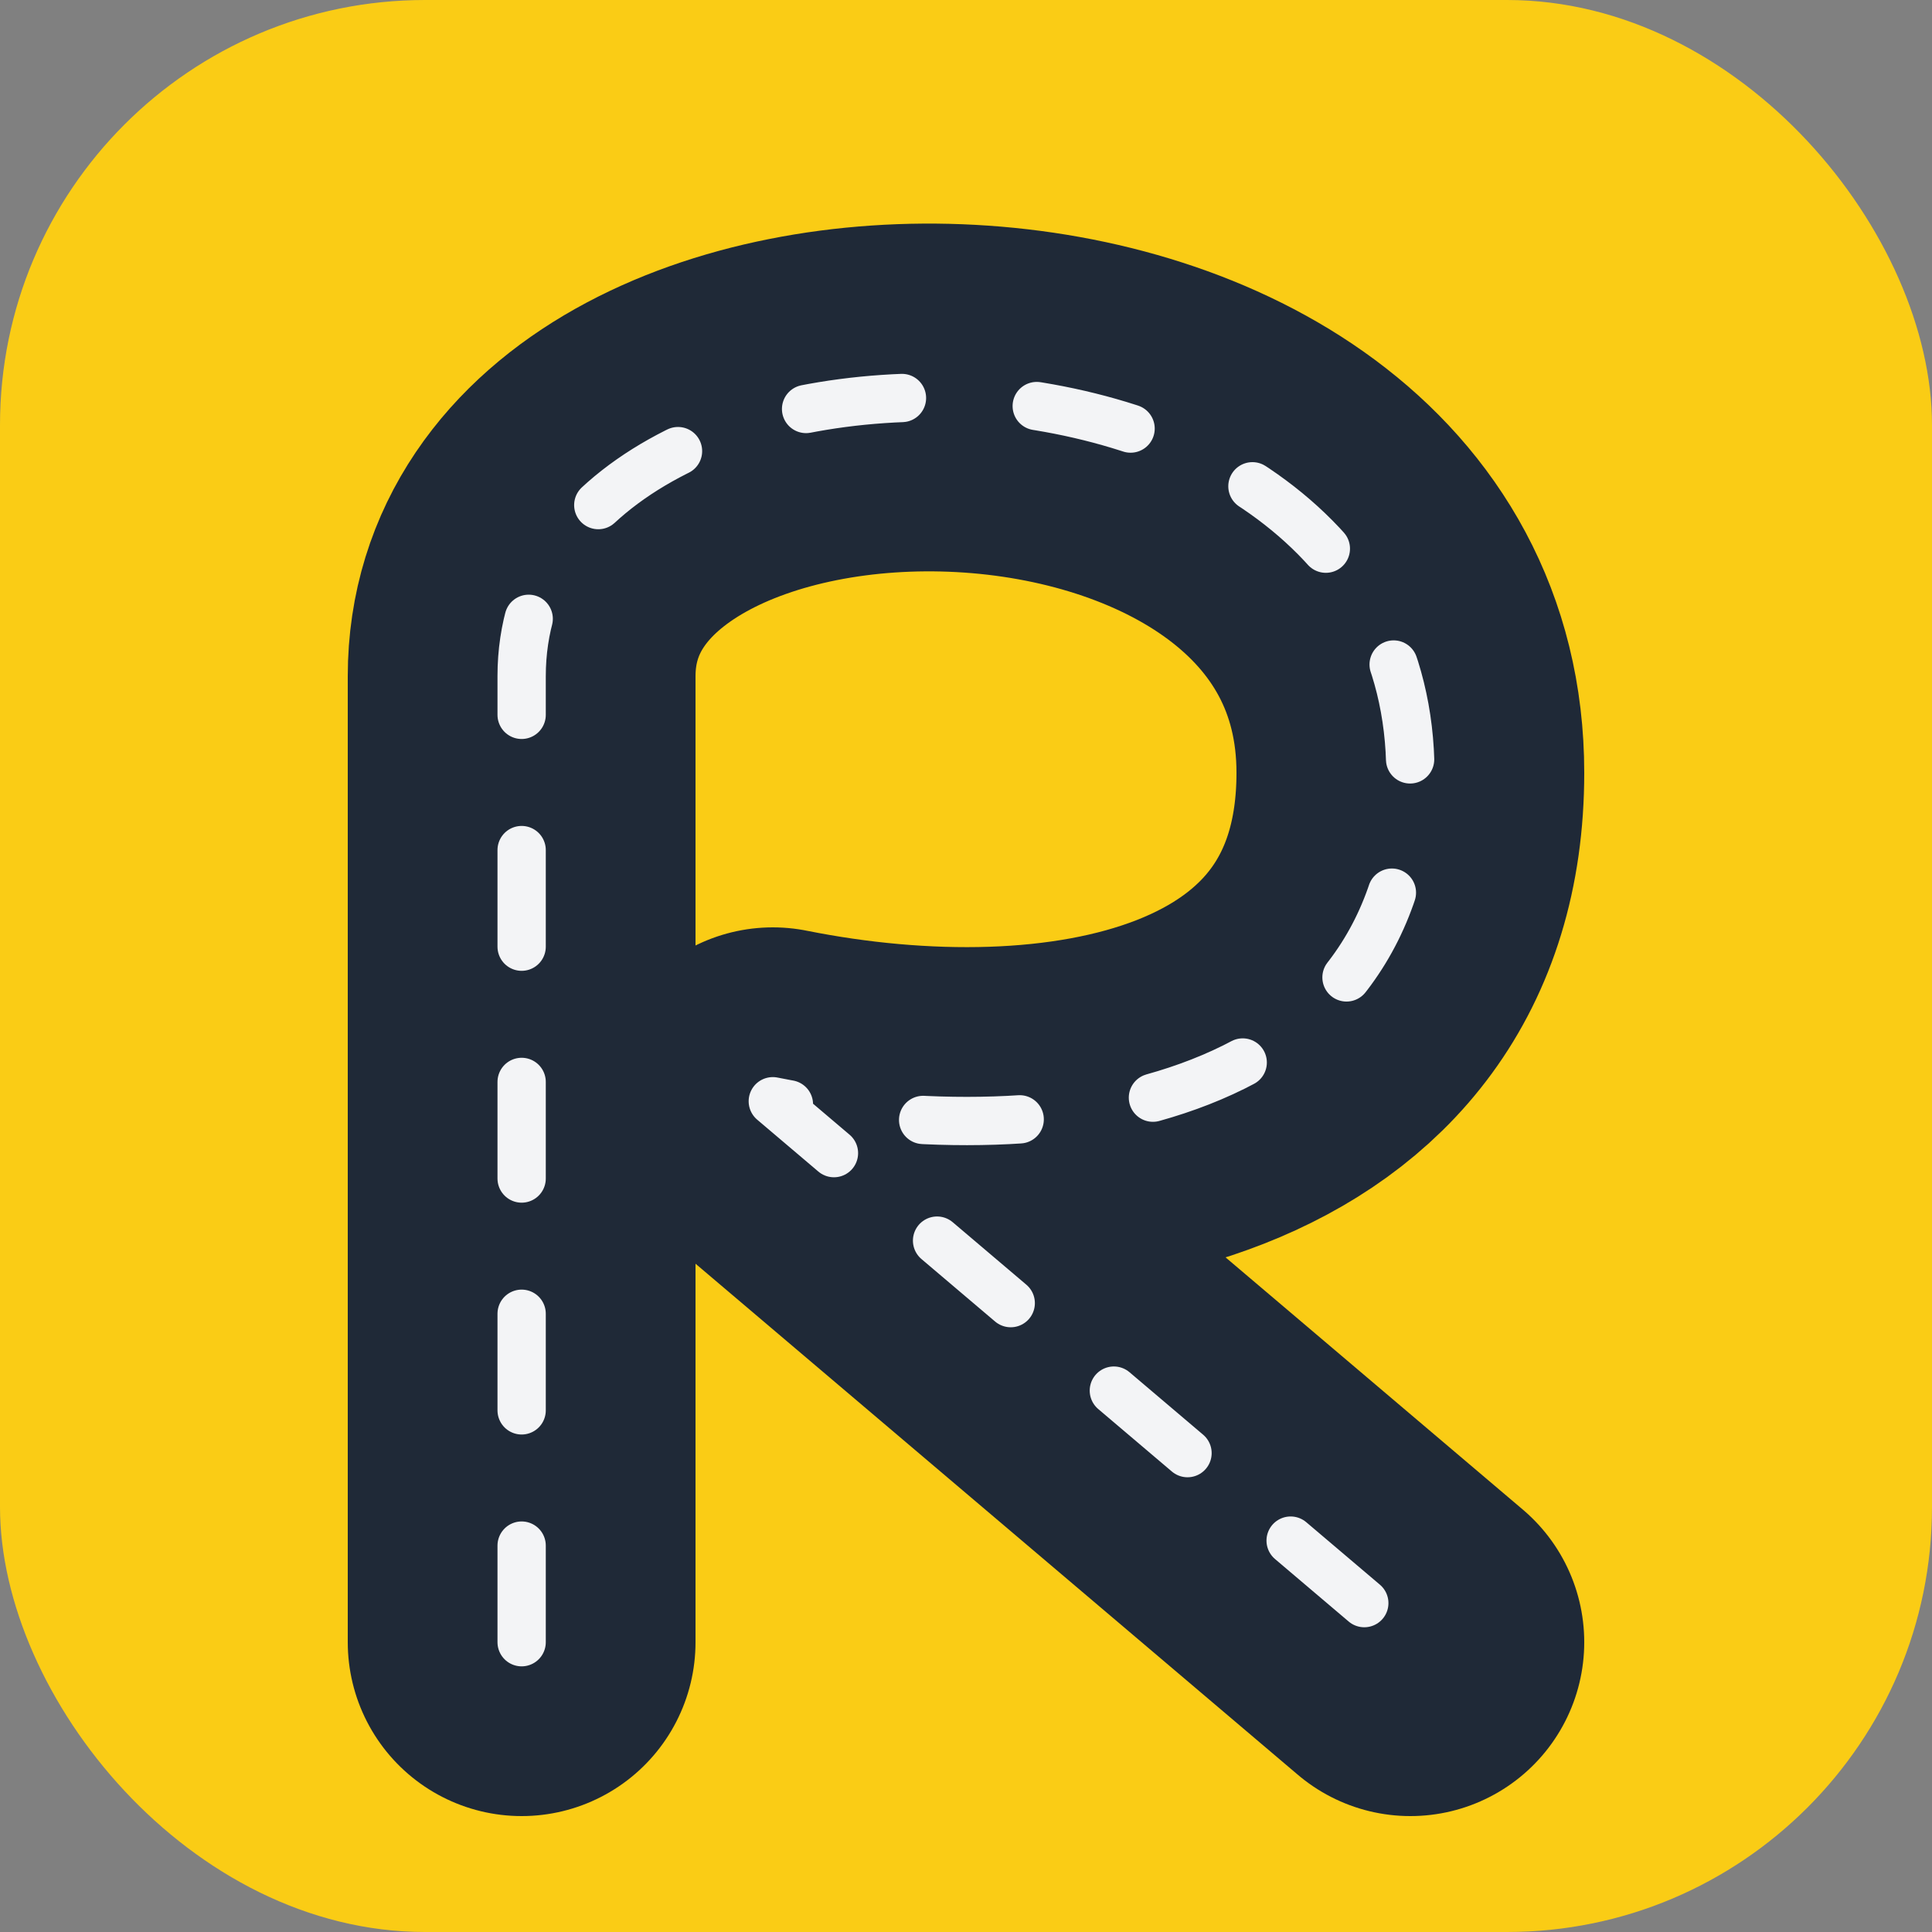 <svg viewBox="0 0 100 100" fill="none" xmlns="http://www.w3.org/2000/svg">
  <rect x="0" y="0" width="100" height="100" fill="#808080" stroke="none"/>
  <!-- Background: Taxi Yellow Rounded Square -->
  <rect width="100" height="100" rx="22" fill="#FACC15" />
  
  <!-- Road Body: Dark Asphalt - Centered Coordinates -->
  <path 
    d="M27 85 V35 C27 15 73 15 73 40 C73 57 55 60 40 57 L73 85" 
    stroke="#1F2937" 
    stroke-width="18" 
    stroke-linecap="round" 
    stroke-linejoin="round"
  />
  
  <!-- Road Markings: Center Line -->
  <path 
    d="M27 85 V35 C27 15 73 15 73 40 C73 57 55 60 40 57 L73 85" 
    stroke="#F3F4F6" 
    stroke-width="2.5" 
    stroke-linecap="round" 
    stroke-linejoin="round"
    stroke-dasharray="5 7"
  />
</svg>

